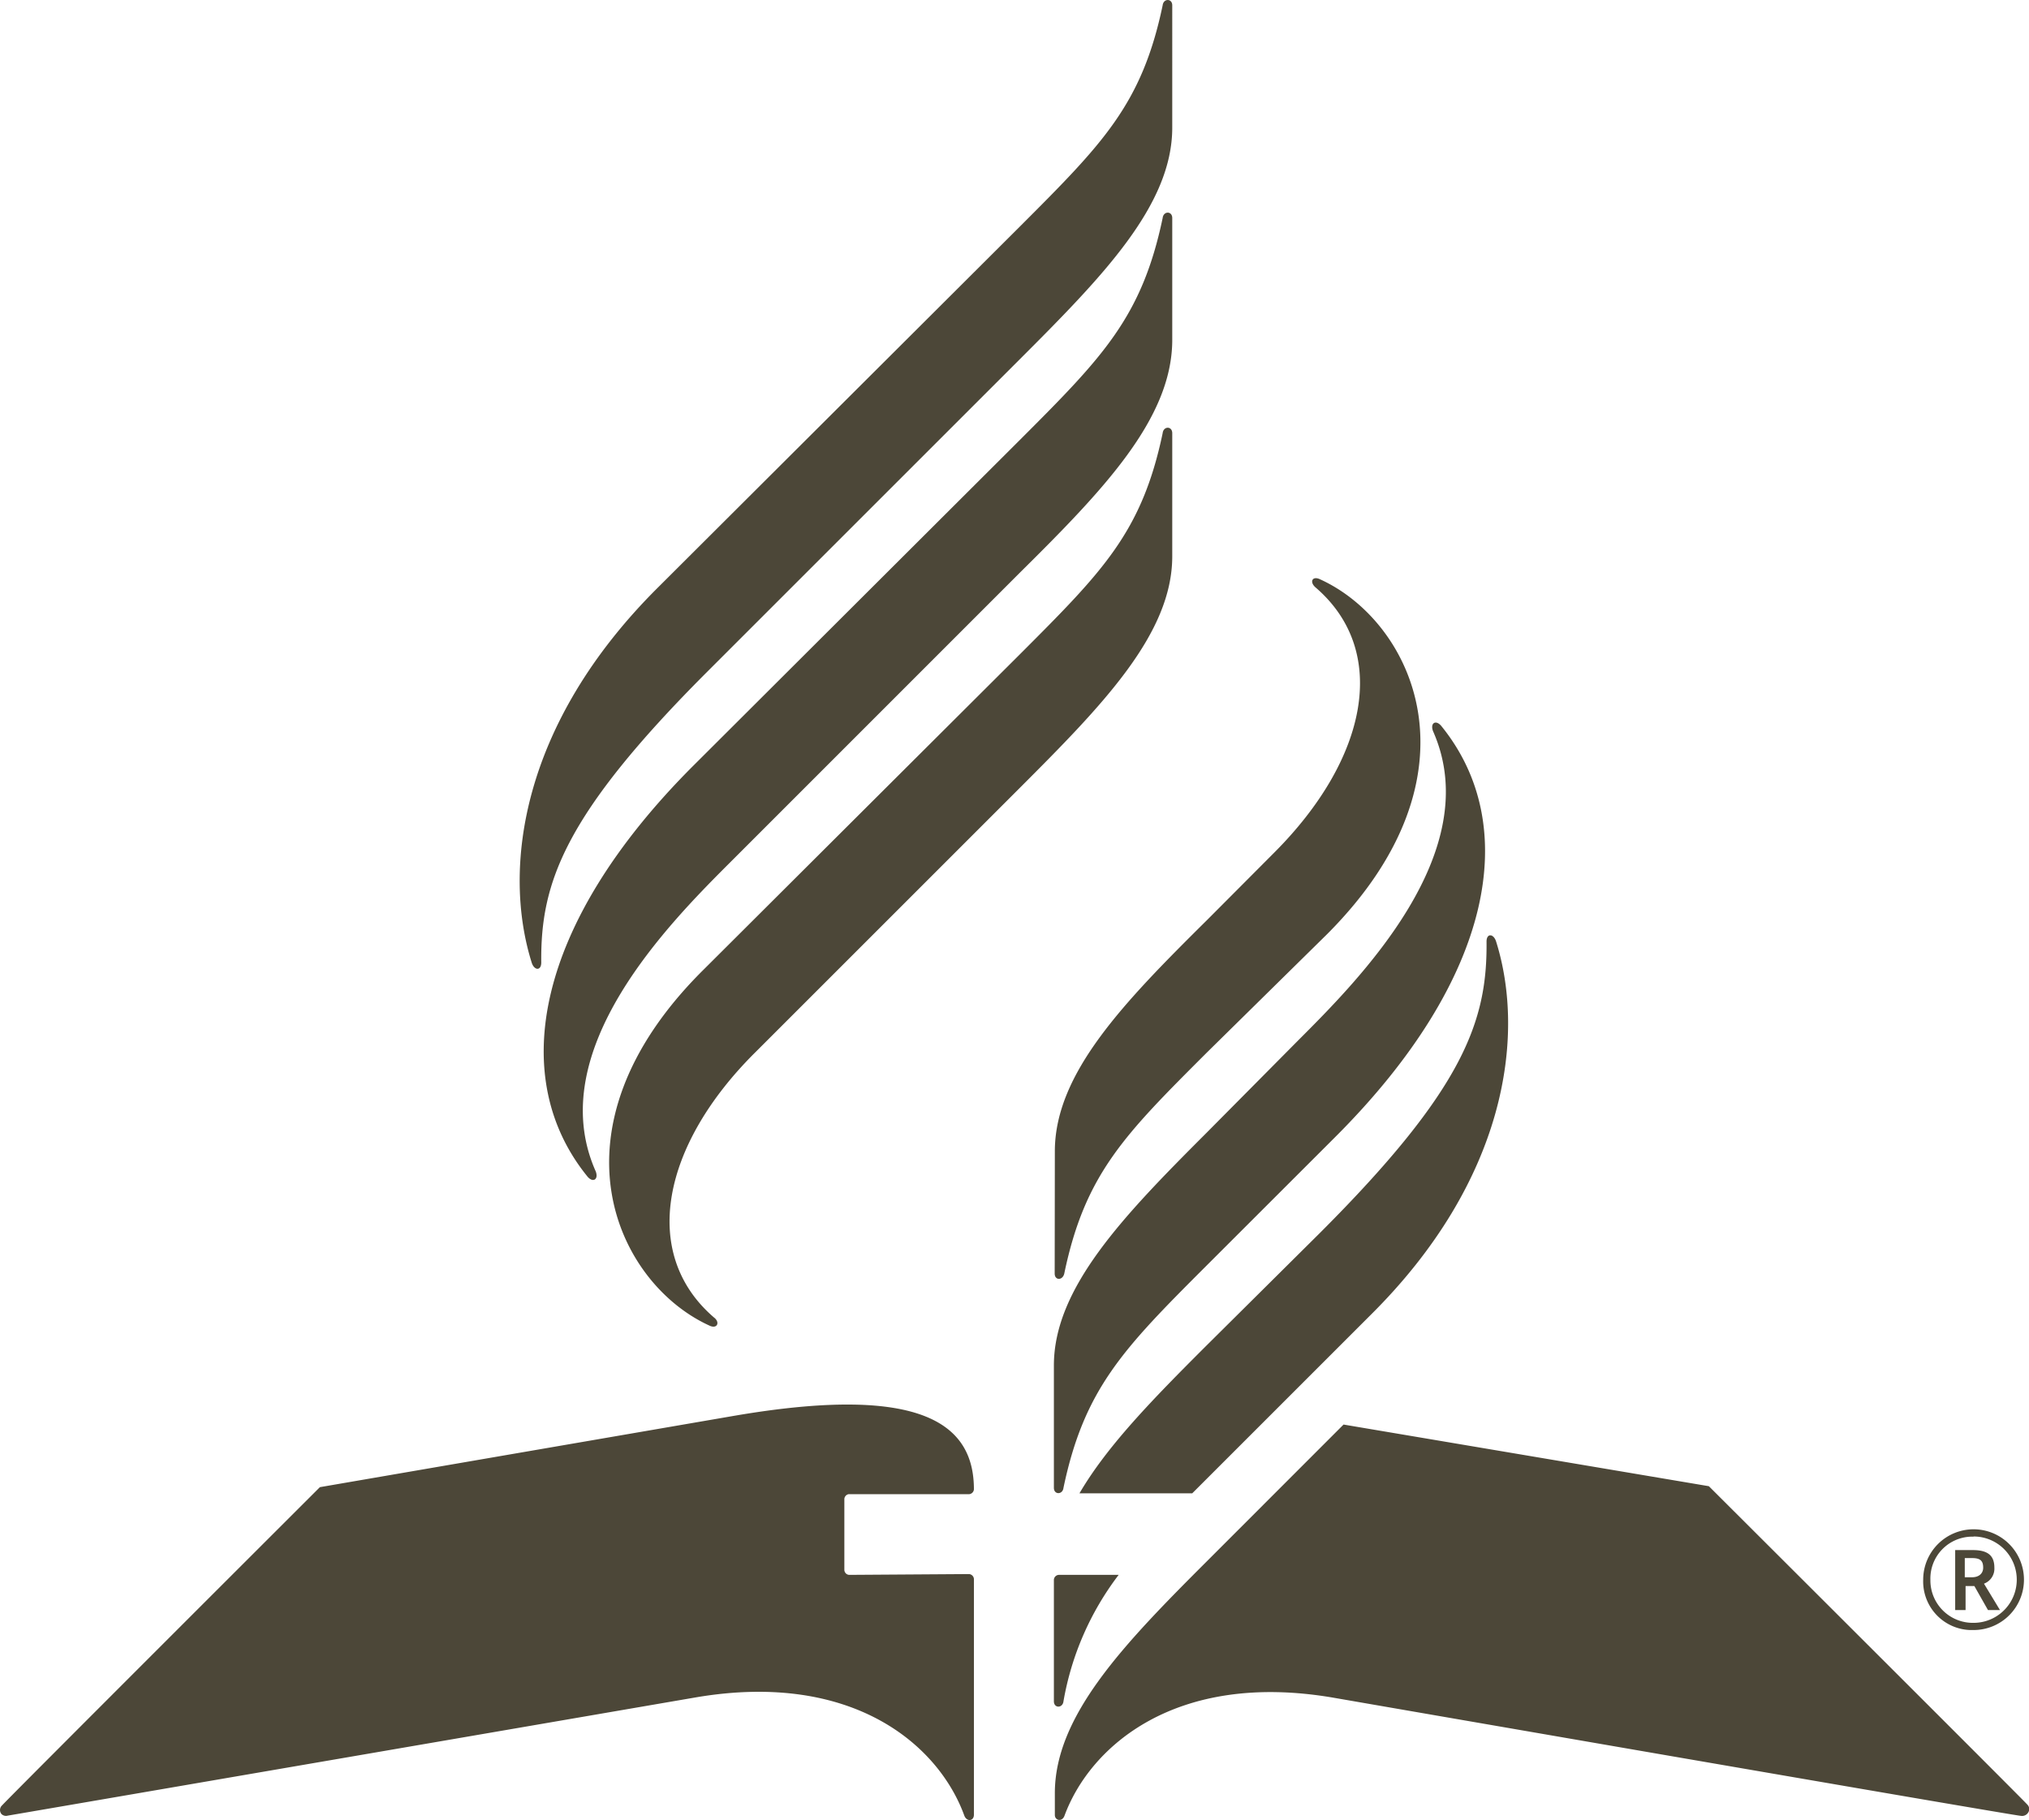 <svg xmlns="http://www.w3.org/2000/svg" viewBox="0 0 253.71 227.63">
  <title>Seventh-day Adventist logo mark</title>
  <path
    fill="#4c4738"
    d="M67.68,120.38c-.1-9.91,2.8-18.41,20.8-36.41l39-39c10.4-10.4,19.1-19.29,19.1-29V.67c0-.89-1.1-.89-1.2,0-2.6,12.4-7.5,17.3-17.8,27.61L82.28,73.47c-17.1,17-19.5,35.1-15.8,46.91C66.78,121.38,67.68,121.47,67.68,120.38Zm64.2,38.9c0,.89,1,.89,1.2,0,2.6-12.5,7.6-17.4,17.8-27.61L166,116.78c19.8-19.9,10.7-39-.9-44.31-1-.5-1.4.31-.6,1,9.3,8,6.5,21.5-5.2,33.2L151,115c-10.4,10.31-19.1,19.2-19.1,29Zm81.8,26.6L168,178.17l-17.1,17.11c-10.4,10.39-19,19.3-19,29V227c0,.7.9.9,1.2.11,3.2-8.7,13.9-18.11,33.5-14.8,0,0,85.4,14.8,86.1,14.8a.9.9,0,0,0,1-.61.79.79,0,0,0-.2-.8c-.3-.39-39.8-39.8-39.8-39.8Zm-107.5,1h15a.66.66,0,0,0,.6-.6c0-7.9-6-13.31-30-9.2L40,186S.58,225.37.28,225.78a.79.79,0,0,0-.1,1.1.81.81,0,0,0,.8.2c.7-.11,86.1-14.8,86.1-14.8,19.6-3.31,30.3,6,33.5,14.8.3.8,1.2.7,1.2-.11v-29.5a.66.66,0,0,0-.6-.6l-15,.1a.64.64,0,0,1-.6-.6v-8.9a.65.65,0,0,1,.6-.6Zm26.8,25.9a36.3,36.3,0,0,1,6.9-15.81h-7.5a.65.65,0,0,0-.6.61v15.2c0,.89,1.1.89,1.2,0Zm13.6-158.6c0-.91-1.1-.91-1.2,0-2.6,12.39-7.5,17.29-17.8,27.6l-39.8,39.69c-19.8,19.81-10.7,39,.9,44.31,1,.5,1.4-.4.6-1-9.3-8-6.5-21.61,5.2-33.2l33-33c10.4-10.4,19.1-19.3,19.1-29Zm-19.1,17.49c10.4-10.3,19-19.2,19.1-29V27.27c0-.9-1.1-.9-1.2,0-2.6,12.4-7.5,17.4-17.8,27.7L86.68,95.78c-19.8,19.8-23.3,39-13.2,51.4.7.8,1.4.3,1-.7-6.7-15.1,9.3-31.1,16.9-38.7Zm37.6,82.5-14.3,14.2c-6.5,6.5-12.3,12.4-15.8,18.4h14.1l1.7-1.7,20.5-20.5c17.1-16.9,19.5-35,15.8-46.8-.3-1-1.2-1.1-1.2,0,.1,9.9-2.8,18.4-20.8,36.4Zm-2.8-24-11.4,11.5c-10.4,10.4-19.1,19.4-19.1,29.11v15.3c0,.89,1.1.89,1.2,0,2.6-12.4,7.5-17.4,17.8-27.7L167,142.17c19.8-19.8,23.3-39,13.2-51.4-.7-.8-1.4-.3-1,.7C185.88,106.57,169.88,122.57,162.28,130.17Zm83.5,68.2h1.1l1.7,3h1.5l-2-3.3a2,2,0,0,0,1.3-2c0-1.5-.8-2.2-2.7-2.2h-2.2v7.5h1.3v-3Zm0-3.5h.8c1,0,1.4.3,1.4,1.2,0,.7-.5,1.2-1.4,1.2h-.9v-2.4Zm1,9a6.3,6.3,0,1,0-6.3-6.3,6.08,6.08,0,0,0,5.87,6.3Zm0-11.7a5.4,5.4,0,1,1,0,10.8,5.31,5.31,0,0,1-5.4-5.23h0v-.16a5.24,5.24,0,0,1,5.11-5.39h.29Z"
  ></path>
</svg>
